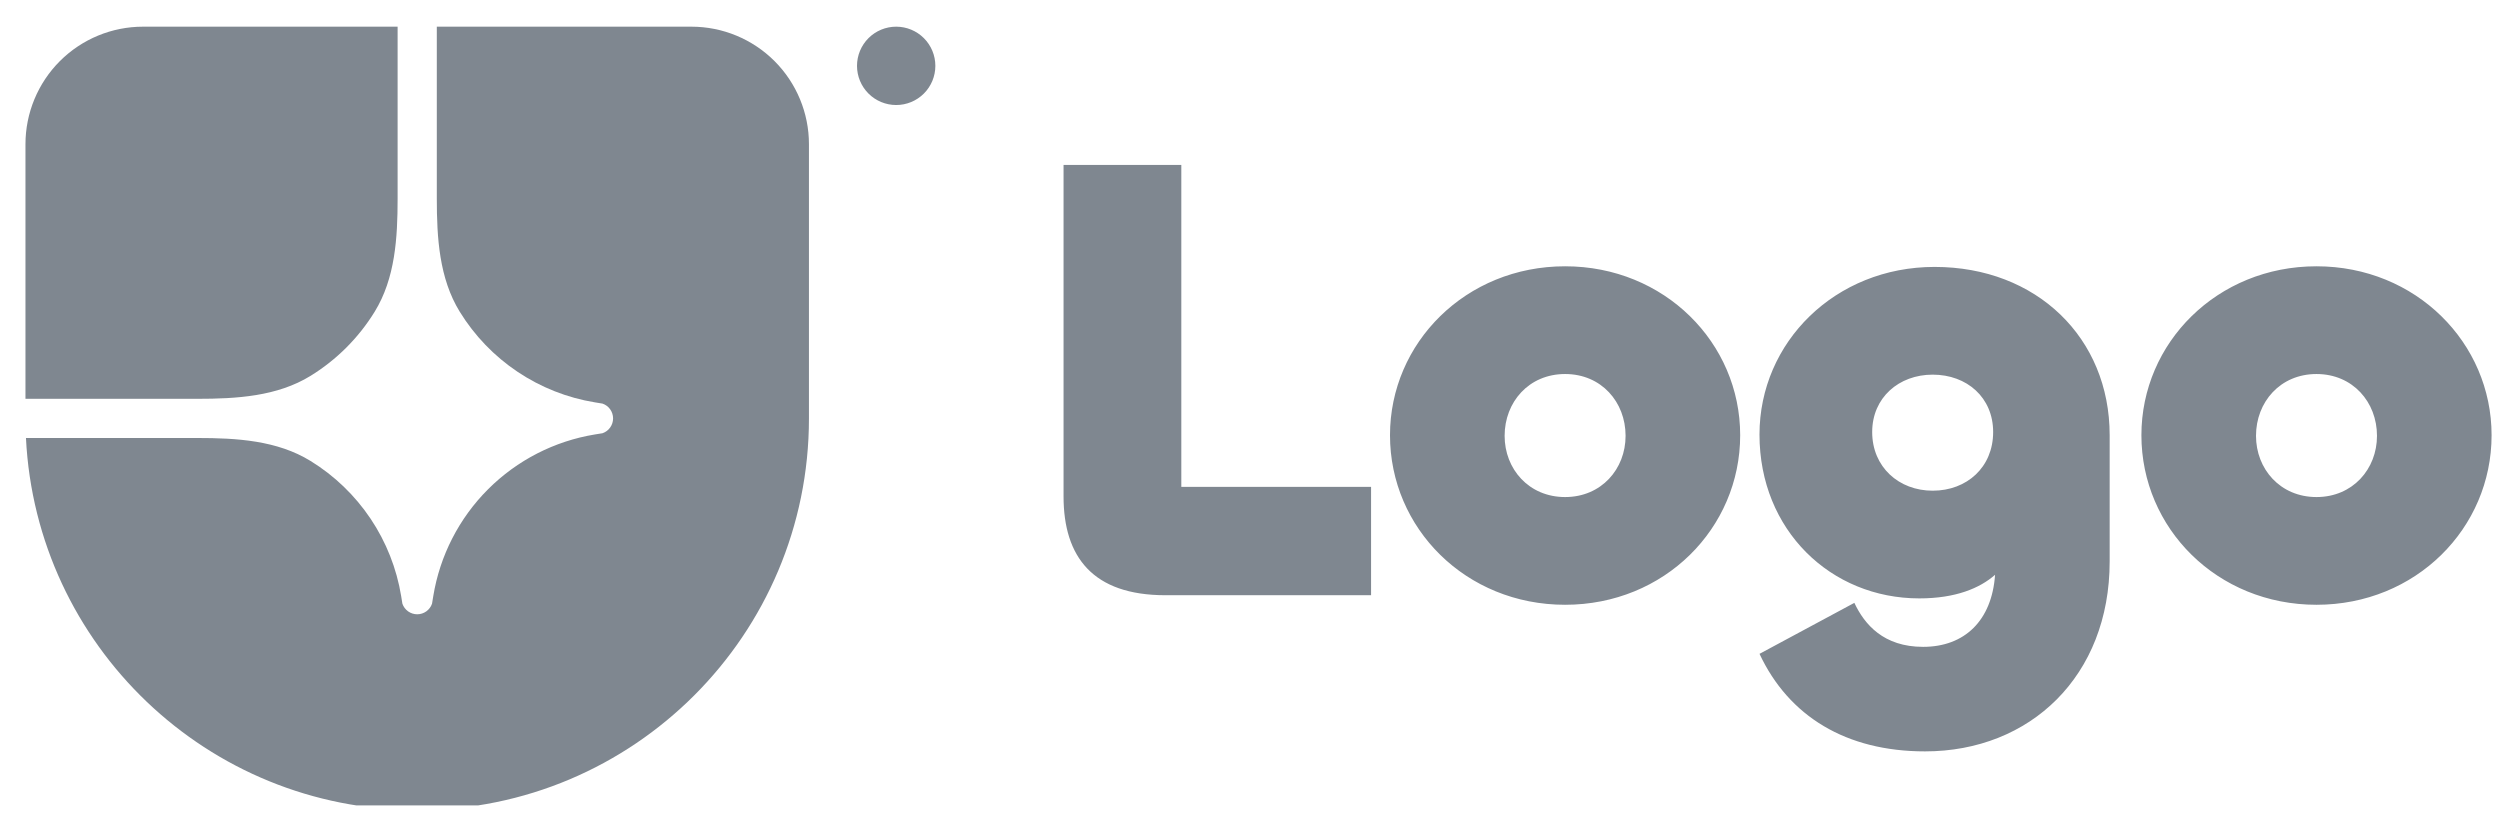 <svg width="112" height="37" viewBox="0 0 112 37" fill="none" xmlns="http://www.w3.org/2000/svg">
<g id="logoipsum-325" clip-path="url(#clip0_3515_2522)">
<path id="Vector" d="M18.691 36.294C28.384 36.294 36.241 28.437 36.241 18.745V6.46C36.241 5.064 35.686 3.725 34.699 2.737C33.711 1.75 32.372 1.195 30.976 1.195L19.569 1.195V8.894C19.569 10.651 19.676 12.471 20.597 13.966C21.257 15.038 22.139 15.955 23.184 16.655C24.23 17.356 25.413 17.823 26.655 18.026L26.991 18.081C27.13 18.128 27.25 18.217 27.335 18.336C27.42 18.456 27.466 18.598 27.466 18.745C27.466 18.891 27.42 19.034 27.335 19.153C27.25 19.272 27.13 19.362 26.991 19.409L26.655 19.463C24.841 19.76 23.165 20.619 21.865 21.919C20.565 23.219 19.706 24.894 19.41 26.709L19.355 27.045C19.308 27.183 19.219 27.303 19.099 27.389C18.98 27.474 18.838 27.52 18.691 27.52C18.545 27.52 18.402 27.474 18.283 27.389C18.164 27.303 18.074 27.183 18.027 27.045L17.973 26.709C17.77 25.467 17.302 24.283 16.602 23.238C15.901 22.193 14.984 21.31 13.912 20.651C12.417 19.729 10.597 19.622 8.841 19.622H1.163C1.622 28.907 9.293 36.294 18.691 36.294Z" fill="#7F8790"/>
<path id="Vector_2" d="M1.141 17.867H8.84C10.597 17.867 12.417 17.76 13.912 16.839C15.081 16.119 16.065 15.135 16.785 13.966C17.706 12.471 17.813 10.651 17.813 8.894V1.195H6.406C5.01 1.195 3.671 1.75 2.683 2.737C1.696 3.725 1.141 5.064 1.141 6.46L1.141 17.867ZM41.904 2.95C41.904 3.416 41.719 3.862 41.39 4.191C41.061 4.52 40.615 4.705 40.149 4.705C39.684 4.705 39.237 4.52 38.908 4.191C38.579 3.862 38.394 3.416 38.394 2.95C38.394 2.485 38.579 2.038 38.908 1.709C39.237 1.38 39.684 1.195 40.149 1.195C40.615 1.195 41.061 1.38 41.39 1.709C41.719 2.038 41.904 2.485 41.904 2.95ZM103.779 27.094C99.329 27.094 95.935 23.667 95.935 19.498C95.935 15.357 99.329 11.93 103.779 11.93C108.229 11.93 111.623 15.357 111.623 19.498C111.623 23.667 108.229 27.094 103.779 27.094ZM103.779 22.268C105.405 22.268 106.489 21.011 106.489 19.526C106.489 18.013 105.405 16.756 103.779 16.756C102.153 16.756 101.069 18.013 101.069 19.526C101.069 21.011 102.153 22.268 103.779 22.268ZM86.241 33.662C82.705 33.662 80.137 32.091 78.826 29.292L83.075 27.008C83.531 27.979 84.387 28.979 86.155 28.979C88.01 28.979 89.236 27.807 89.379 25.751C88.695 26.352 87.61 26.808 85.985 26.808C82.02 26.808 78.825 23.752 78.825 19.469C78.825 15.329 82.22 11.958 86.669 11.958C91.233 11.958 94.513 15.129 94.513 19.498V25.152C94.513 30.292 90.947 33.662 86.241 33.662ZM86.583 21.983C88.123 21.983 89.293 20.925 89.293 19.355C89.293 17.813 88.124 16.784 86.583 16.784C85.071 16.784 83.874 17.813 83.874 19.355C83.874 20.926 85.071 21.983 86.583 21.983ZM70.117 27.094C65.667 27.094 62.272 23.667 62.272 19.498C62.272 15.357 65.667 11.93 70.117 11.93C74.565 11.93 77.96 15.357 77.96 19.498C77.96 23.667 74.566 27.094 70.117 27.094ZM70.117 22.268C71.743 22.268 72.826 21.011 72.826 19.526C72.826 18.013 71.743 16.756 70.117 16.756C68.491 16.756 67.407 18.013 67.407 19.526C67.407 21.011 68.491 22.268 70.117 22.268ZM52.923 7.39V21.811H61.424V26.666H52.21C48.959 26.666 47.647 24.952 47.647 22.239V7.39H52.923Z" fill="#7F8790"/>
</g>
<defs>
<clipPath id="clip0_3515_2522">
<rect width="111" height="35.391" fill="white" transform="translate(0.911 0.691)"/>
</clipPath>
</defs>
</svg>
